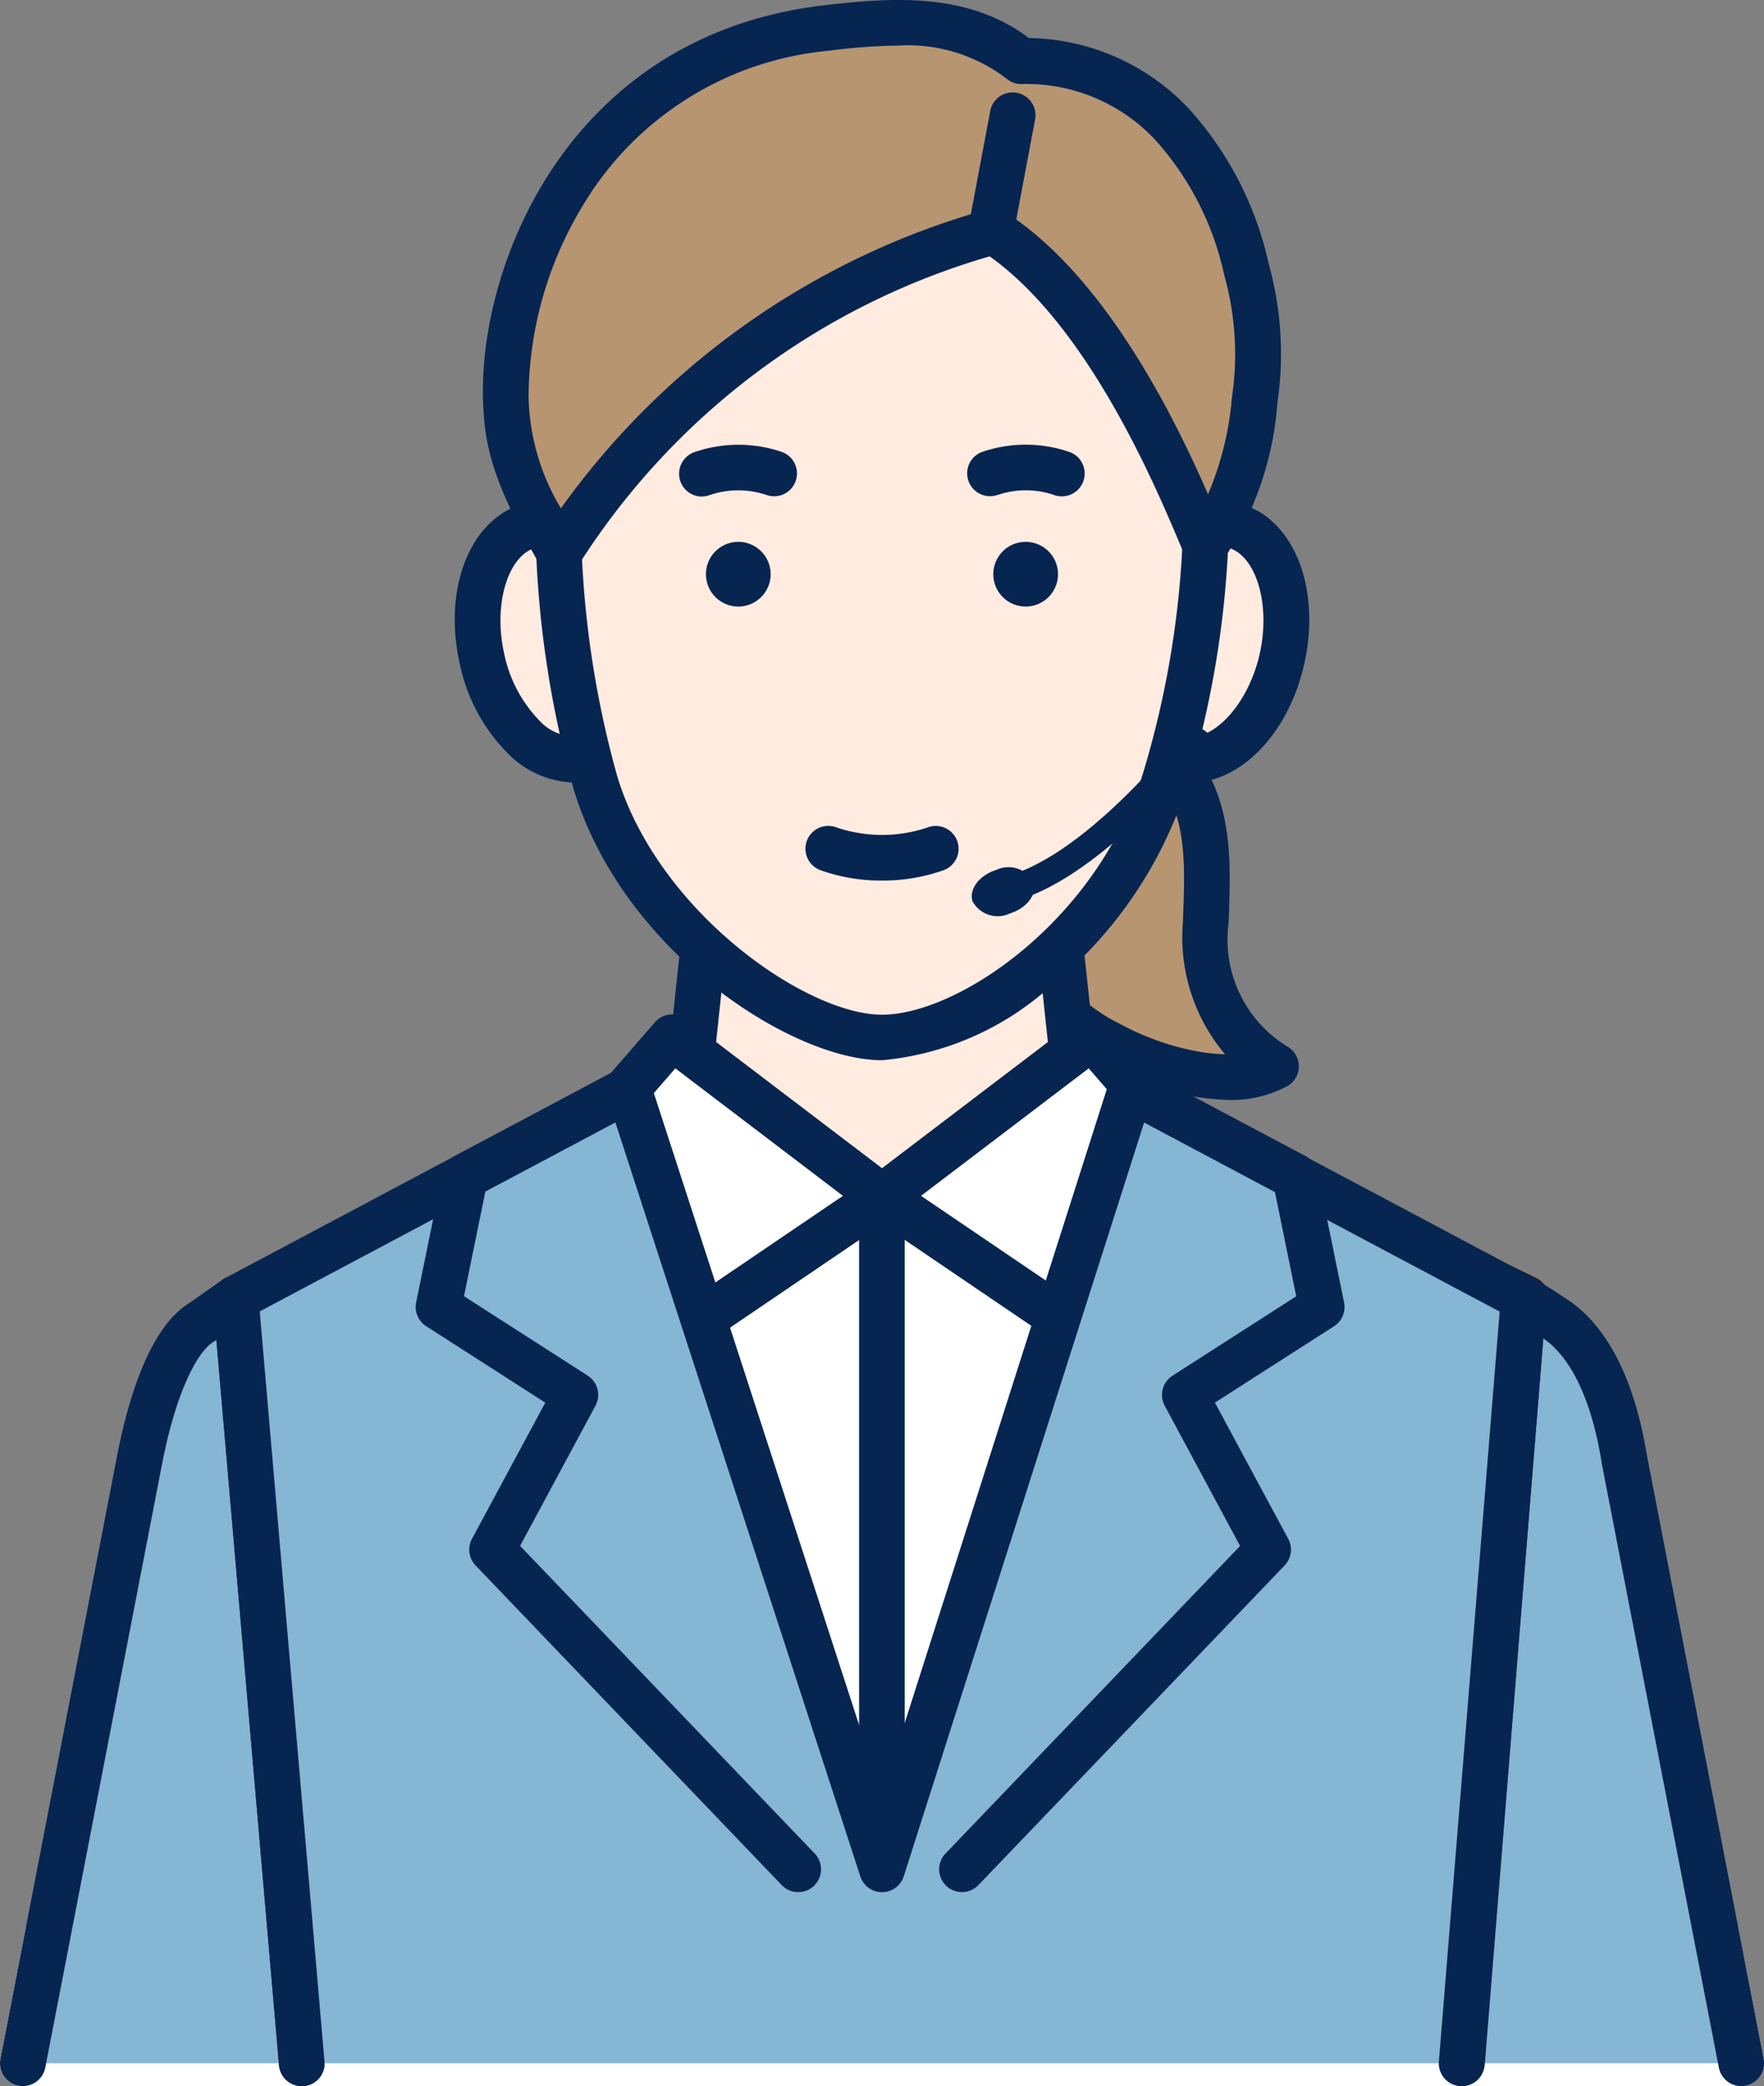 <svg id="グループ_4495" data-name="グループ 4495" xmlns="http://www.w3.org/2000/svg" xmlns:xlink="http://www.w3.org/1999/xlink" width="64.955" height="76.807" viewBox="0 0 64.955 76.807">
  <rect x="0" y="0" width="64.955" height="76.807" fill="#808080" stroke="none"/>
  <defs>
    <clipPath id="clip-path">
      <rect id="長方形_3245" data-name="長方形 3245" width="64.955" height="76.807" fill="none"/>
    </clipPath>
  </defs>
  <g id="グループ_4451" data-name="グループ 4451" clip-path="url(#clip-path)">
    <path id="パス_13481" data-name="パス 13481" d="M85.262,59.645s-1.922-2.48-4.979,1.168-.759,7,2.268,8.748c1.323.763,4.419,1.825,6.17.836a5.492,5.492,0,0,1-2.588-5.279c.066-1.874.195-3.9-.871-5.473" transform="translate(-41.735 -31.138)" fill="#b79571"/>
    <path id="パス_13482" data-name="パス 13482" d="M86.039,63.944c.069-1.869.146-3.987-1.025-5.715l-.032-.044a3.182,3.182,0,0,0-2.369-1.148c-1.3-.024-2.624.746-3.918,2.292a6,6,0,0,0-1.56,4.945,7.779,7.779,0,0,0,4.052,5.071,11.01,11.01,0,0,0,4.819,1.348,4.414,4.414,0,0,0,2.184-.508.84.84,0,0,0,.009-1.458A4.611,4.611,0,0,1,86.029,64.2ZM84.7,68.868a9.716,9.716,0,0,1-2.673-.979,6.14,6.14,0,0,1-3.237-3.908,4.334,4.334,0,0,1,1.193-3.573,3.838,3.838,0,0,1,2.57-1.691h.007a1.517,1.517,0,0,1,1.085.489c.838,1.27.775,3,.713,4.676l-.009.261A6.68,6.68,0,0,0,85.9,69.01a6.662,6.662,0,0,1-1.2-.143" transform="translate(-40.791 -30.193)" fill="#062551"/>
    <path id="パス_13483" data-name="パス 13483" d="M67.51,71.545H54.605l-.614,5.767,7.067,5.89,7.068-5.89Z" transform="translate(-28.581 -37.874)" fill="#ffebdf"/>
    <path id="パス_13484" data-name="パス 13484" d="M59.575,82.9a.841.841,0,0,0,1.076,0l7.068-5.89a.841.841,0,0,0,.3-.735L67.4,70.51a.841.841,0,0,0-.836-.751H53.66a.841.841,0,0,0-.836.752l-.614,5.767a.841.841,0,0,0,.3.735ZM54.416,71.44H65.81l.488,4.568-6.185,5.154-6.184-5.154Z" transform="translate(-27.636 -36.928)" fill="#062551"/>
    <path id="パス_13485" data-name="パス 13485" d="M95.976,45.966c.538-2.373-.288-4.583-1.845-4.937a2.006,2.006,0,0,0-.985.029l-1.011,8.553a.435.435,0,0,0,.044.012c1.558.354,3.257-1.284,3.8-3.657" transform="translate(-48.773 -21.694)" fill="#ffebdf"/>
    <path id="パス_13486" data-name="パス 13486" d="M91.43,47.861a.84.84,0,0,0-.506,1.6,1.247,1.247,0,0,0,.125.034,2.811,2.811,0,0,0,.623.07c1.831,0,3.593-1.783,4.179-4.361.651-2.869-.438-5.479-2.478-5.942a2.827,2.827,0,0,0-1.394.038.84.84,0,1,0,.447,1.62A1.168,1.168,0,0,1,93,40.9c1.066.242,1.632,2.079,1.212,3.931s-1.719,3.259-2.781,3.026m.025.008h0m0,0h0" transform="translate(-47.828 -20.749)" fill="#062551"/>
    <path id="パス_13487" data-name="パス 13487" d="M41.331,49.624c.032-.007.064-.016.095-.025l-1.06-8.54a2,2,0,0,0-.985-.029c-1.557.353-2.384,2.564-1.845,4.936s2.237,4.011,3.8,3.657" transform="translate(-19.783 -21.694)" fill="#ffebdf"/>
    <path id="パス_13488" data-name="パス 13488" d="M38.619,40.9a1.159,1.159,0,0,1,.574.02.841.841,0,0,0,.447-1.621,2.837,2.837,0,0,0-1.394-.038c-2.041.464-3.13,3.074-2.479,5.942a6.578,6.578,0,0,0,1.752,3.27,3.568,3.568,0,0,0,2.441,1.089,2.722,2.722,0,0,0,.6-.067c.055-.012.107-.026.16-.042a.841.841,0,0,0-.495-1.607l-.034.009a1.778,1.778,0,0,1-1.51-.592,4.963,4.963,0,0,1-1.279-2.432c-.42-1.852.146-3.689,1.213-3.931" transform="translate(-18.834 -20.749)" fill="#062551"/>
    <path id="パス_13489" data-name="パス 13489" d="M54.022,12.039c-12.636,0-10.449,13.691-10.449,13.691s-.026.488-.011.729a37.008,37.008,0,0,0,1.363,8.757c1.678,5.471,7.507,9.346,10.542,9.346S64.09,40.99,65.91,35a35.372,35.372,0,0,0,1.461-8.537,6.26,6.26,0,0,0-.009-.722c0-.026,0-.051,0-.078.277-7.245-.7-13.621-13.338-13.621" transform="translate(-22.99 -6.373)" fill="#ffebdf"/>
    <path id="パス_13490" data-name="パス 13490" d="M64.483,13.755c-2.268-2.356-6-3.5-11.411-3.5-3.783,0-6.7,1.171-8.67,3.48-3.475,4.075-2.743,10.244-2.622,11.1-.016.274-.011.656-.006.739a37.68,37.68,0,0,0,1.4,8.95c1.833,5.976,8.043,9.94,11.345,9.94a10.722,10.722,0,0,0,6.21-2.726,15.629,15.629,0,0,0,5.037-7.437l.007-.023a35.939,35.939,0,0,0,1.488-8.682,4.447,4.447,0,0,0,0-.628c0-.064-.006-.127-.008-.19,0-.006,0-.011,0-.017v-.037c.153-4.045-.08-8.17-2.768-10.962m1.087,11,0,.06c0,.076.006.152.009.229a3.154,3.154,0,0,1,0,.4,34.677,34.677,0,0,1-1.429,8.367c-1.663,5.475-6.819,8.97-9.639,8.97-2.774,0-8.206-3.758-9.738-8.752a36.17,36.17,0,0,1-1.327-8.564c-.01-.152,0-.512.01-.611a.839.839,0,0,0-.008-.2c-.01-.061-.935-6.121,2.227-9.828,1.635-1.917,4.122-2.89,7.391-2.89,4.929,0,8.266.977,10.2,2.987,2.132,2.216,2.46,5.5,2.3,9.76,0,.024,0,.048,0,.072" transform="translate(-22.039 -5.428)" fill="#062551"/>
    <path id="パス_13491" data-name="パス 13491" d="M57.523,9.459c4.257,2.751,6.919,9.5,7.8,11.571A11.755,11.755,0,0,0,67.2,15.267a11.689,11.689,0,0,0-.356-4.409,11.718,11.718,0,0,0-2.71-5.307,7.349,7.349,0,0,0-5.581-2.358c-2.06-1.717-4.782-1.5-7.211-1.214-9.085,1.087-11.853,9.254-11.772,13.54.031,1.655.32,2.867,1.967,5.776,3.588-5.888,9.281-9.784,15.987-11.835" transform="translate(-20.946 -0.943)" fill="#b79571"/>
    <path id="パス_13492" data-name="パス 13492" d="M40.577,21.192h.014a.839.839,0,0,0,.718-.4A26.725,26.725,0,0,1,56.442,9.439c3.621,2.577,6.062,8.36,7,10.576l.17.4a.841.841,0,0,0,1.469.141,11.911,11.911,0,0,0,1.954-5.7c.018-.145.036-.287.055-.423a12.425,12.425,0,0,0-.374-4.728A12.518,12.518,0,0,0,63.8,4.028,8.251,8.251,0,0,0,57.888,1.4C55.664-.274,52.922-.113,50.3.2,41,1.313,37.69,9.618,37.784,14.591c.033,1.793.341,3.11,2.075,6.175a.84.84,0,0,0,.718.426M41.771,7.074A11.813,11.813,0,0,1,50.5,1.87a21.983,21.983,0,0,1,2.579-.192A5.969,5.969,0,0,1,57.068,2.9a.839.839,0,0,0,.585.194,6.49,6.49,0,0,1,4.926,2.1,10.874,10.874,0,0,1,2.5,4.932,10.781,10.781,0,0,1,.338,4.092c-.019.142-.037.288-.056.439a11.547,11.547,0,0,1-.878,3.54c-1.271-2.9-3.79-8.013-7.452-10.38a.841.841,0,0,0-.7-.1,28.823,28.823,0,0,0-15.677,11,8.287,8.287,0,0,1-1.191-4.149,13.744,13.744,0,0,1,2.307-7.486" transform="translate(-20 0)" fill="#062551"/>
    <path id="パス_13493" data-name="パス 13493" d="M63.761,121.9l2.288-28.163L51.857,86.873,42.336,90l-9.364-3.232L18.622,93.734l0,.056L21.054,121.9Z" transform="translate(-9.858 -45.931)" fill="#fff"/>
    <path id="パス_13494" data-name="パス 13494" d="M62.747,121.79a.841.841,0,0,0,.906-.769l2.288-28.163a.84.84,0,0,0-.472-.825L51.278,85.171a.839.839,0,0,0-.628-.042L41.4,88.167l-9.1-3.14a.84.84,0,0,0-.641.038L17.31,92.033a.841.841,0,0,0-.471.828l2.433,28.163a.84.84,0,0,0,.836.768c.024,0,.048,0,.073,0a.84.84,0,0,0,.765-.91L18.564,93.292l13.517-6.563,9.036,3.119a.841.841,0,0,0,.537,0l9.2-3.021L64.22,93.295l-2.242,27.589a.84.84,0,0,0,.769.906" transform="translate(-8.913 -44.986)" fill="#231815"/>
    <path id="パス_13495" data-name="パス 13495" d="M58.247,87.022l-7.729-5.879-1.838,2.119L50.6,92.212Z" transform="translate(-25.769 -42.955)" fill="#fff"/>
    <path id="パス_13496" data-name="パス 13496" d="M49.344,92.047a.841.841,0,0,0,.785-.085l7.645-5.19a.84.84,0,0,0,.037-1.364l-7.729-5.879a.84.84,0,0,0-1.144.119L47.1,81.767a.841.841,0,0,0-.187.728l1.923,8.949a.842.842,0,0,0,.509.6m.347-10.7,6.171,4.694-5.646,3.832-1.573-7.32Z" transform="translate(-24.824 -42.009)" fill="#062551"/>
    <path id="パス_13497" data-name="パス 13497" d="M76.737,81.144l-7.729,5.879,7.645,5.19,1.923-8.95Z" transform="translate(-36.531 -42.955)" fill="#fff"/>
    <path id="パス_13498" data-name="パス 13498" d="M75.236,91.962a.841.841,0,0,0,1.294-.519l1.923-8.949a.841.841,0,0,0-.187-.728l-1.838-2.119a.84.84,0,0,0-1.144-.119l-7.729,5.879a.84.84,0,0,0,.037,1.364Zm.438-10.618,1.047,1.207-1.573,7.32L69.5,86.038Z" transform="translate(-35.585 -42.009)" fill="#062551"/>
    <path id="パス_13499" data-name="パス 13499" d="M68.9,117.447V92.69a.841.841,0,0,0-1.681,0v24.758a.841.841,0,1,0,1.681,0" transform="translate(-35.585 -48.622)" fill="#062551"/>
    <path id="パス_13500" data-name="パス 13500" d="M64.131,151.213H2.715l-.929,4.8H65.06Z" transform="translate(-0.945 -80.047)" fill="#fff"/>
    <path id="パス_13501" data-name="パス 13501" d="M.841,155.908H64.115a.84.84,0,0,0,.825-1l-.929-4.8a.84.84,0,0,0-.825-.681H1.77a.841.841,0,0,0-.825.681l-.929,4.8a.84.84,0,0,0,.825,1m1.622-4.8H62.492l.6,3.12H1.859Z" transform="translate(0 -79.101)" fill="#fff"/>
    <path id="パス_13502" data-name="パス 13502" d="M117.781,102.3l-1.123-.729-2.271,28.163h10.281l-4.316-22.305c-.378-2.3-1.189-4.23-2.571-5.129" transform="translate(-60.552 -53.769)" fill="#85b6d4"/>
    <path id="パス_13503" data-name="パス 13503" d="M114.278,128.857l2.158-26.757c1.03.71,1.77,2.271,2.14,4.521,0,.008,0,.016,0,.023L122.9,128.95a.841.841,0,0,0,.825.681.853.853,0,0,0,.16-.016.841.841,0,0,0,.665-.985l-4.313-22.293c-.457-2.766-1.473-4.732-2.941-5.686l-1.123-.729a.84.84,0,0,0-1.3.637L112.6,128.722a.84.84,0,1,0,1.675.135" transform="translate(-59.607 -52.823)" fill="#062551"/>
    <path id="パス_13504" data-name="パス 13504" d="M8.372,102.451c-.964.575-1.778,2.483-2.27,4.978L1.786,129.735h10.27L9.624,101.571Z" transform="translate(-0.945 -53.768)" fill="#85b6d4"/>
    <path id="パス_13505" data-name="パス 13505" d="M.842,129.63a.841.841,0,0,0,.825-.681l4.315-22.3c.545-2.761,1.351-4.106,1.876-4.419l.053-.034.057-.04,2.307,26.708a.84.84,0,1,0,1.675-.145L9.516,100.554a.84.84,0,0,0-1.32-.616l-1.23.864c-1.452.895-2.234,3.492-2.635,5.522L.016,128.63a.84.84,0,0,0,.665.985.855.855,0,0,0,.16.016" transform="translate(0 -52.823)" fill="#062551"/>
    <path id="パス_13506" data-name="パス 13506" d="M63.578,121.082l2.288-28.163L51.4,85.226l-9.157,28.715L32.911,85.226,18.44,92.918l0,.056,2.428,28.108Z" transform="translate(-9.762 -45.116)" fill="#85b6d4"/>
    <path id="パス_13507" data-name="パス 13507" d="M62.565,120.974a.84.84,0,0,0,.906-.769l2.288-28.163a.84.84,0,0,0-.443-.81L50.845,83.538a.84.84,0,0,0-1.195.487l-8.364,26.228L32.764,84.021a.84.84,0,0,0-1.194-.482L17.1,91.231a.84.84,0,0,0-.442.814l2.432,28.163a.84.84,0,0,0,.836.768c.024,0,.049,0,.073,0a.84.84,0,0,0,.765-.91L18.38,92.454l13.095-6.962,9.02,27.763a.84.84,0,0,0,.8.581h0a.84.84,0,0,0,.8-.585L50.945,85.5l13.093,6.961L61.8,120.068a.841.841,0,0,0,.769.906" transform="translate(-8.816 -44.17)" fill="#062551"/>
    <path id="パス_13508" data-name="パス 13508" d="M40.759,85.022a.841.841,0,1,0-.789-1.484l-6.02,3.2a.84.84,0,0,0-.429.574l-.982,4.81a.841.841,0,0,0,.369.876l4.386,2.815-2.7,5.015a.841.841,0,0,0,.133.979L46,113.576a.84.84,0,0,0,1.214-1.162L36.366,101.086l2.776-5.162a.84.84,0,0,0-.287-1.106L34.3,91.894l.788-3.858Z" transform="translate(-17.215 -44.17)" fill="#062551"/>
    <path id="パス_13509" data-name="パス 13509" d="M73.738,113.6a.84.84,0,0,0,1.188-.026L86.2,101.807a.841.841,0,0,0,.133-.979l-2.7-5.015L88.02,93a.841.841,0,0,0,.369-.876l-.982-4.81a.842.842,0,0,0-.429-.574l-6.02-3.2a.84.84,0,1,0-.789,1.484l5.671,3.015.788,3.858-4.556,2.924a.841.841,0,0,0-.287,1.106l2.776,5.162L73.713,112.414a.841.841,0,0,0,.026,1.188" transform="translate(-38.897 -44.17)" fill="#062551"/>
    <path id="パス_13510" data-name="パス 13510" d="M76.775,12.662a.84.84,0,0,0,.825-.685l.717-3.81a.841.841,0,0,0-1.652-.311l-.716,3.81a.841.841,0,0,0,.827,1" transform="translate(-40.197 -3.796)" fill="#062551"/>
    <path id="パス_13511" data-name="パス 13511" d="M53.966,36.7a.835.835,0,0,0,.292-.053,3.262,3.262,0,0,1,2.1,0,.841.841,0,0,0,.593-1.573,4.946,4.946,0,0,0-3.275,0,.841.841,0,0,0,.292,1.629" transform="translate(-28.123 -18.42)" fill="#062551"/>
    <path id="パス_13512" data-name="パス 13512" d="M76.749,36.648a3.215,3.215,0,0,1,2.1,0,.841.841,0,0,0,.584-1.577,4.949,4.949,0,0,0-3.275,0,.841.841,0,0,0,.593,1.573" transform="translate(-40.026 -18.42)" fill="#062551"/>
    <path id="パス_13513" data-name="パス 13513" d="M65.829,66.626a6.693,6.693,0,0,0,2.276-.382.84.84,0,0,0-.578-1.578,5.225,5.225,0,0,1-3.375,0,.84.84,0,1,0-.588,1.575,6.569,6.569,0,0,0,2.265.384" transform="translate(-33.359 -34.205)" fill="#062551"/>
    <path id="パス_13514" data-name="パス 13514" d="M57.616,43.58a1.191,1.191,0,1,0-1.191,1.191,1.191,1.191,0,0,0,1.191-1.191" transform="translate(-29.239 -22.439)" fill="#062551"/>
    <path id="パス_13515" data-name="パス 13515" d="M80.1,43.58a1.191,1.191,0,1,0-1.192,1.191A1.191,1.191,0,0,0,80.1,43.58" transform="translate(-41.142 -22.439)" fill="#062551"/>
    <path id="パス_13516" data-name="パス 13516" d="M79.716,62.944l-.316-.909c3.083-1.072,6.493-5.568,6.527-5.613L86.7,57c-.146.194-3.62,4.776-6.98,5.944" transform="translate(-42.032 -29.867)" fill="#062551"/>
    <path id="パス_13517" data-name="パス 13517" d="M78.31,68.421c.139.443-.253.96-.875,1.154a1.055,1.055,0,0,1-1.377-.449c-.139-.443.253-.96.875-1.154a1.055,1.055,0,0,1,1.377.449" transform="translate(-40.248 -35.943)" fill="#062551"/>
  </g>
</svg>
